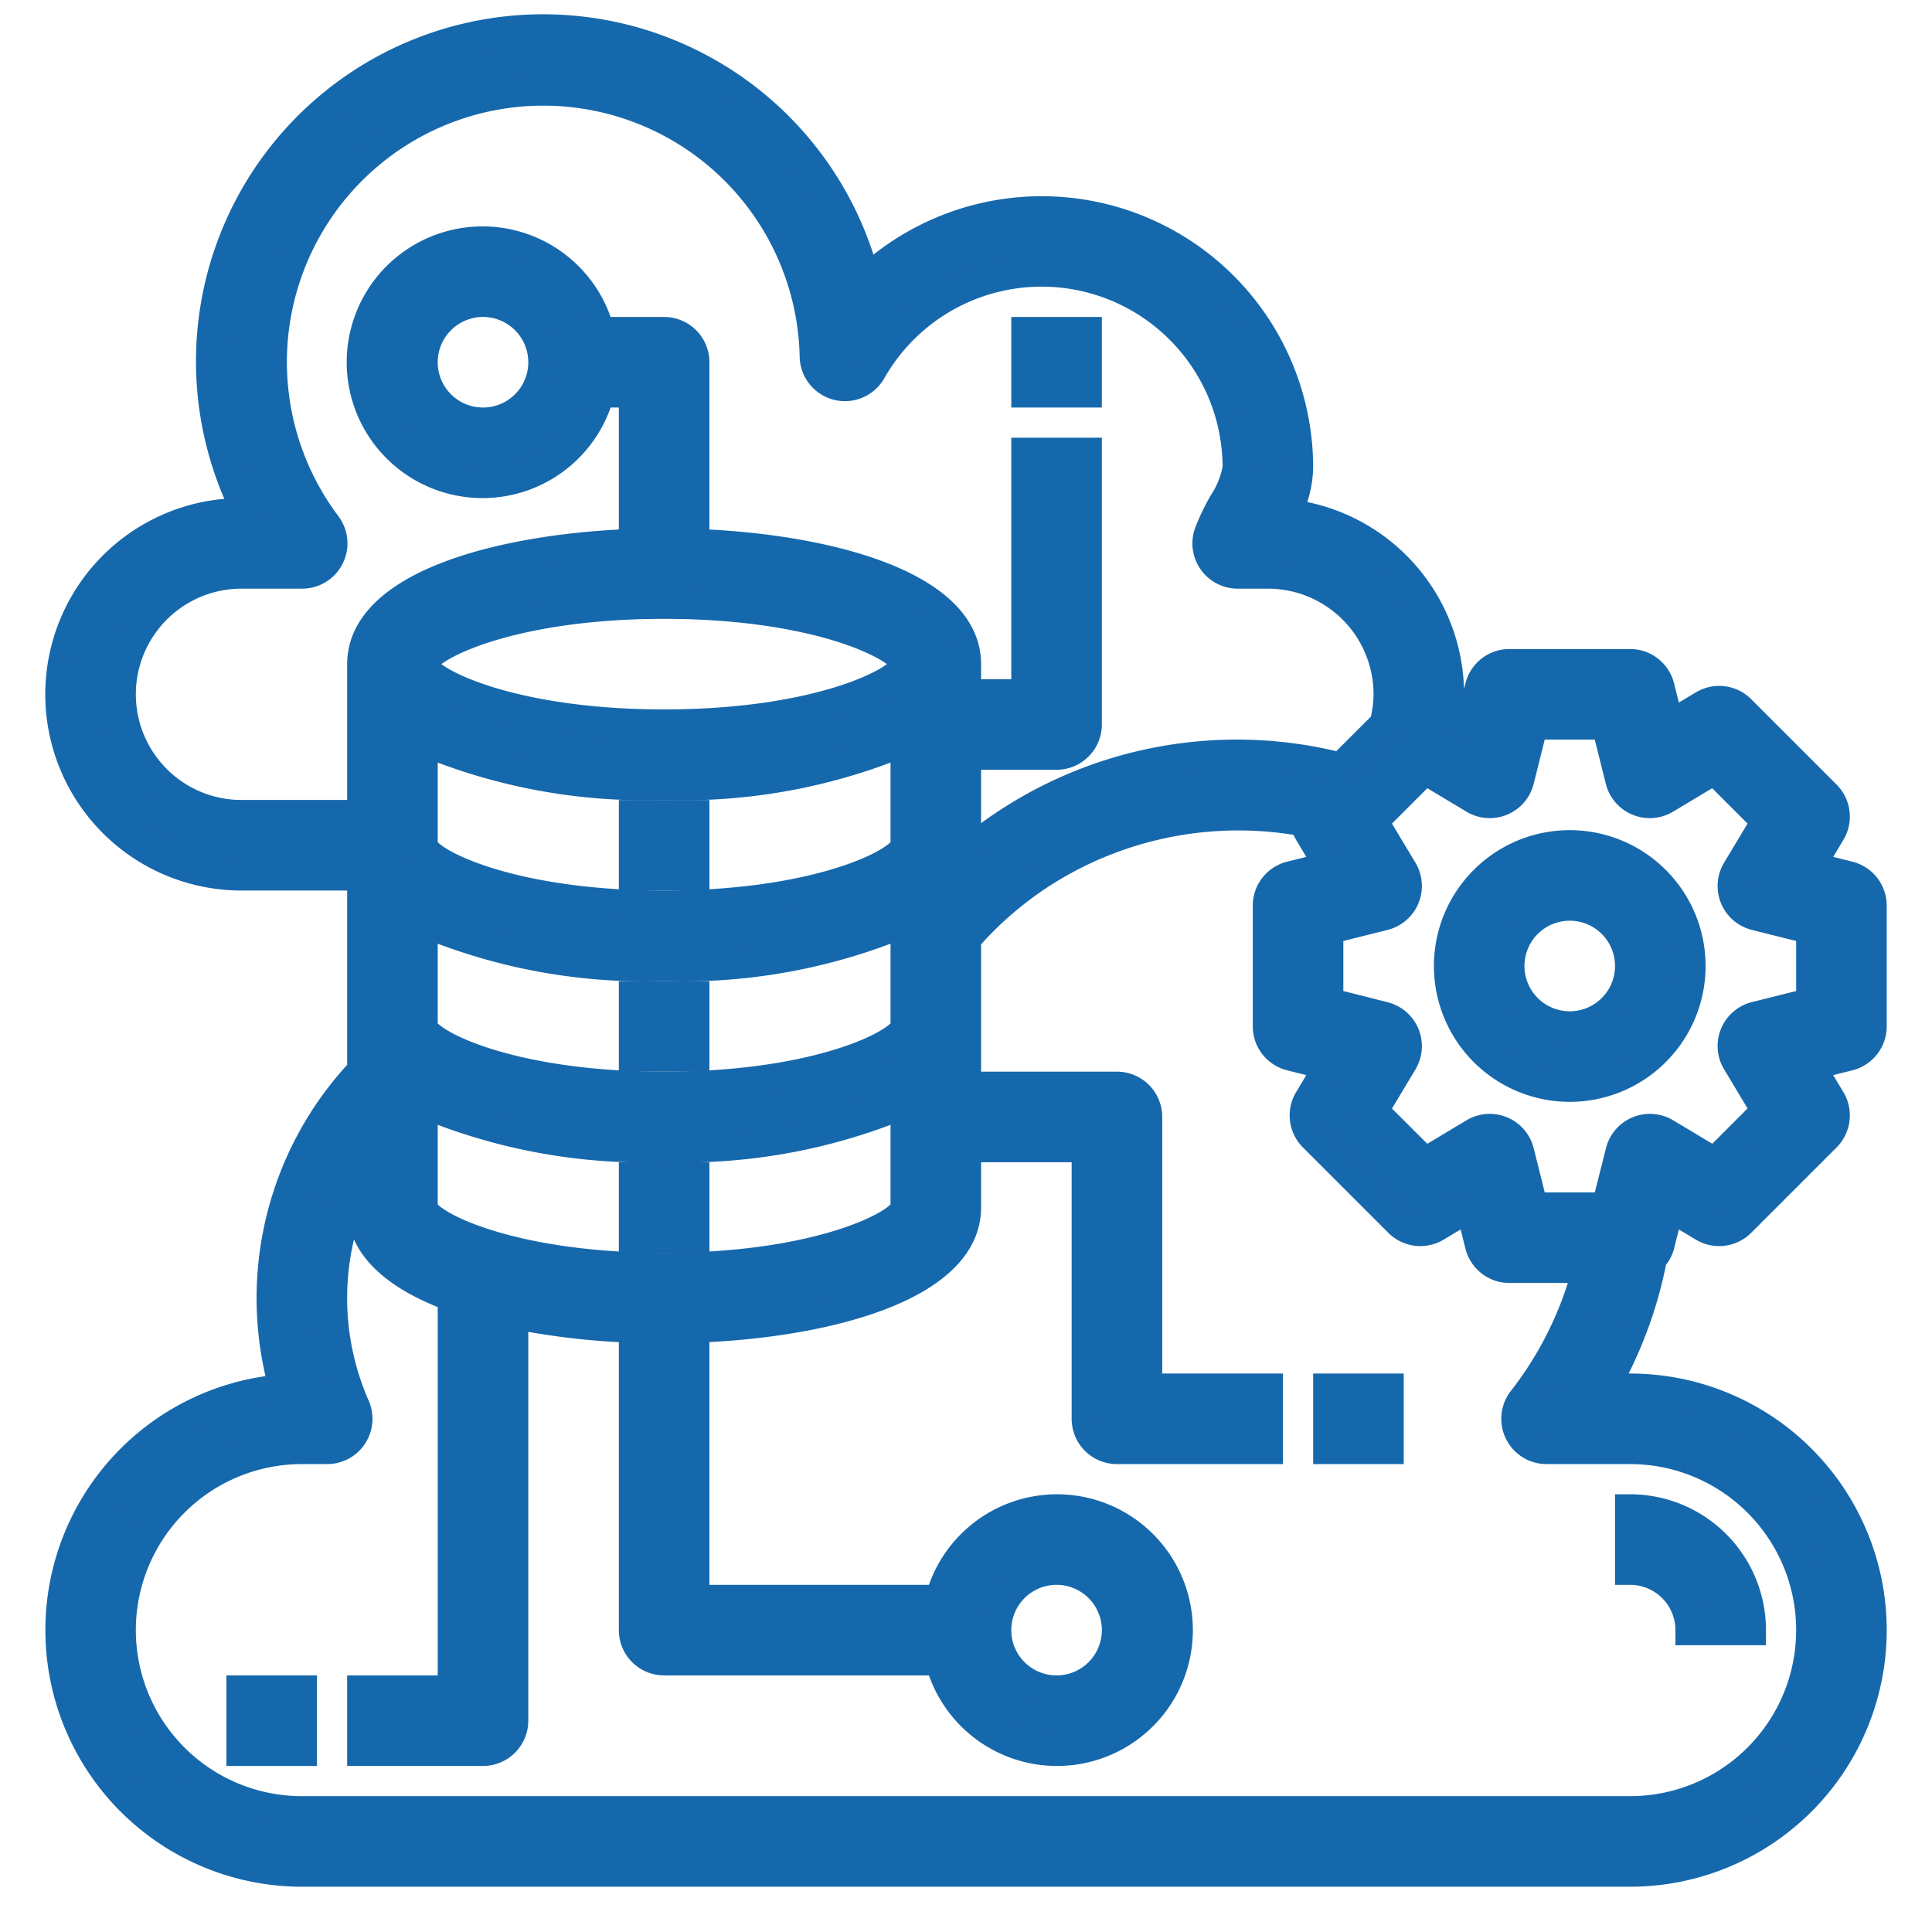 <svg height="512" viewBox="0 0 64 64" width="512" xmlns="http://www.w3.org/2000/svg"><g id="migrating"><path fill="#1668ac" stroke="#1668ac" d="m56 54h2a4 4 0 0 0 -4-4v2a2 2 0 0 1 2 2z"/><path fill="#1668ac" stroke="#1668ac" d="m21 27h2v2h-2z"/><path fill="#1668ac" stroke="#1668ac" d="m21 33h2v2h-2z"/><path fill="#1668ac" stroke="#1668ac" d="m21 39h2v2h-2z"/><path fill="#1668ac" stroke="#1668ac" d="m62 34v-4a1 1 0 0 0 -.757-.97l-1.292-.323.685-1.142a1 1 0 0 0 -.151-1.222l-2.828-2.828a1 1 0 0 0 -1.222-.151l-1.142.685-.323-1.292a1 1 0 0 0 -.97-.757h-4a1 1 0 0 0 -.97.757l-.323 1.292-.752-.451c.019-.2.045-.4.045-.6a6.009 6.009 0 0 0 -5.4-5.97 3.53 3.53 0 0 0 .4-1.528 8.492 8.492 0 0 0 -14.331-6.174 11 11 0 1 0 -20.461 7.674h-.208a6 6 0 0 0 0 12h4v6.471a10.955 10.955 0 0 0 -2.576 10.55 8 8 0 0 0 .576 15.979h44a8 8 0 0 0 0-16h-.887a13.837 13.837 0 0 0 1.611-4.33.978.978 0 0 0 .246-.427l.323-1.292 1.142.685a1 1 0 0 0 1.222-.151l2.828-2.828a1 1 0 0 0 .151-1.222l-.685-1.142 1.292-.323a1 1 0 0 0 .757-.97zm-58-11a4 4 0 0 1 4-4h2.01a1 1 0 0 0 .8-1.6 8.994 8.994 0 1 1 16.18-5.589 1 1 0 0 0 1.868.474 6.494 6.494 0 0 1 12.142 3.215 3.065 3.065 0 0 1 -.466 1.171 7.117 7.117 0 0 0 -.475.991 1 1 0 0 0 .941 1.338h1a4 4 0 0 1 4 4 3.944 3.944 0 0 1 -.135.993l-1.444 1.444a13.838 13.838 0 0 0 -10.86 1.714 13.607 13.607 0 0 0 -1.561 1.149v-3.3h3a1 1 0 0 0 1-1v-9h-2v8h-2v-1c0-2.558-4.493-3.819-9-3.981v-6.019a1 1 0 0 0 -1-1h-2.142a4 4 0 1 0 0 2h1.142v5.019c-4.507.162-9 1.423-9 3.981v5h-4a4 4 0 0 1 -4-4zm18 19c-5.25 0-8-1.486-8-2v-3.476a19.008 19.008 0 0 0 8 1.476 19.008 19.008 0 0 0 8-1.476v3.476c0 .514-2.75 2-8 2zm0-22c5.25 0 8 1.486 8 2s-2.75 2-8 2-8-1.486-8-2 2.75-2 8-2zm-8 4.524a19.008 19.008 0 0 0 8 1.476 19.008 19.008 0 0 0 8-1.476v3.476c0 .514-2.75 2-8 2s-8-1.486-8-2zm4-12.524a2 2 0 1 1 -2-2 2 2 0 0 1 2 2zm-4 18.524a19.008 19.008 0 0 0 8 1.476 19.008 19.008 0 0 0 8-1.476v3.476c0 .514-2.75 2-8 2s-8-1.486-8-2zm40 17.476a6 6 0 0 1 0 12h-44a6 6 0 0 1 0-12h.84a1 1 0 0 0 .915-1.4 8.953 8.953 0 0 1 .245-7.712v1.112c0 1.325 1.212 2.3 3 2.956v13.044h-3v2h4a1 1 0 0 0 1-1v-13.484a24.087 24.087 0 0 0 4 .465v10.019a1 1 0 0 0 1 1h9.142a4 4 0 1 0 0-2h-8.142v-9.019c4.507-.162 9-1.423 9-3.981v-2h4v9a1 1 0 0 0 1 1h5v-2h-4v-9a1 1 0 0 0 -1-1h-5v-4.908a11.855 11.855 0 0 1 2.626-2.248 12.06 12.06 0 0 1 8.615-1.628.979.979 0 0 0 .123.349l.685 1.142-1.292.323a1 1 0 0 0 -.757.97v4a1 1 0 0 0 .757.97l1.292.323-.685 1.142a1 1 0 0 0 .151 1.222l2.828 2.828a1 1 0 0 0 1.222.151l1.142-.685.323 1.292a1 1 0 0 0 .97.757h2.6a11.951 11.951 0 0 1 -2.155 4.383 1 1 0 0 0 .785 1.617zm-21 6a2 2 0 1 1 2 2 2 2 0 0 1 -2-2zm27-20.781-1.844.461a1 1 0 0 0 -.615 1.485l.978 1.63-1.719 1.724-1.63-.978a1 1 0 0 0 -1.485.615l-.466 1.844h-2.438l-.461-1.844a1 1 0 0 0 -1.485-.615l-1.63.978-1.724-1.719.978-1.63a1 1 0 0 0 -.615-1.485l-1.844-.466v-2.438l1.844-.461a1 1 0 0 0 .615-1.485l-.978-1.63 1.724-1.724 1.63.978a1 1 0 0 0 1.485-.615l.461-1.844h2.438l.461 1.844a1 1 0 0 0 1.485.615l1.63-.978 1.724 1.724-.978 1.63a1 1 0 0 0 .615 1.485l1.844.461z"/><path fill="#1668ac" stroke="#1668ac" d="m52 28a4 4 0 1 0 4 4 4 4 0 0 0 -4-4zm0 6a2 2 0 1 1 2-2 2 2 0 0 1 -2 2z"/><path fill="#1668ac" stroke="#1668ac" d="m34 11h2v2h-2z"/><path fill="#1668ac" stroke="#1668ac" d="m44 46h2v2h-2z"/><path fill="#1668ac" stroke="#1668ac" d="m8 56h2v2h-2z"/></g></svg>


